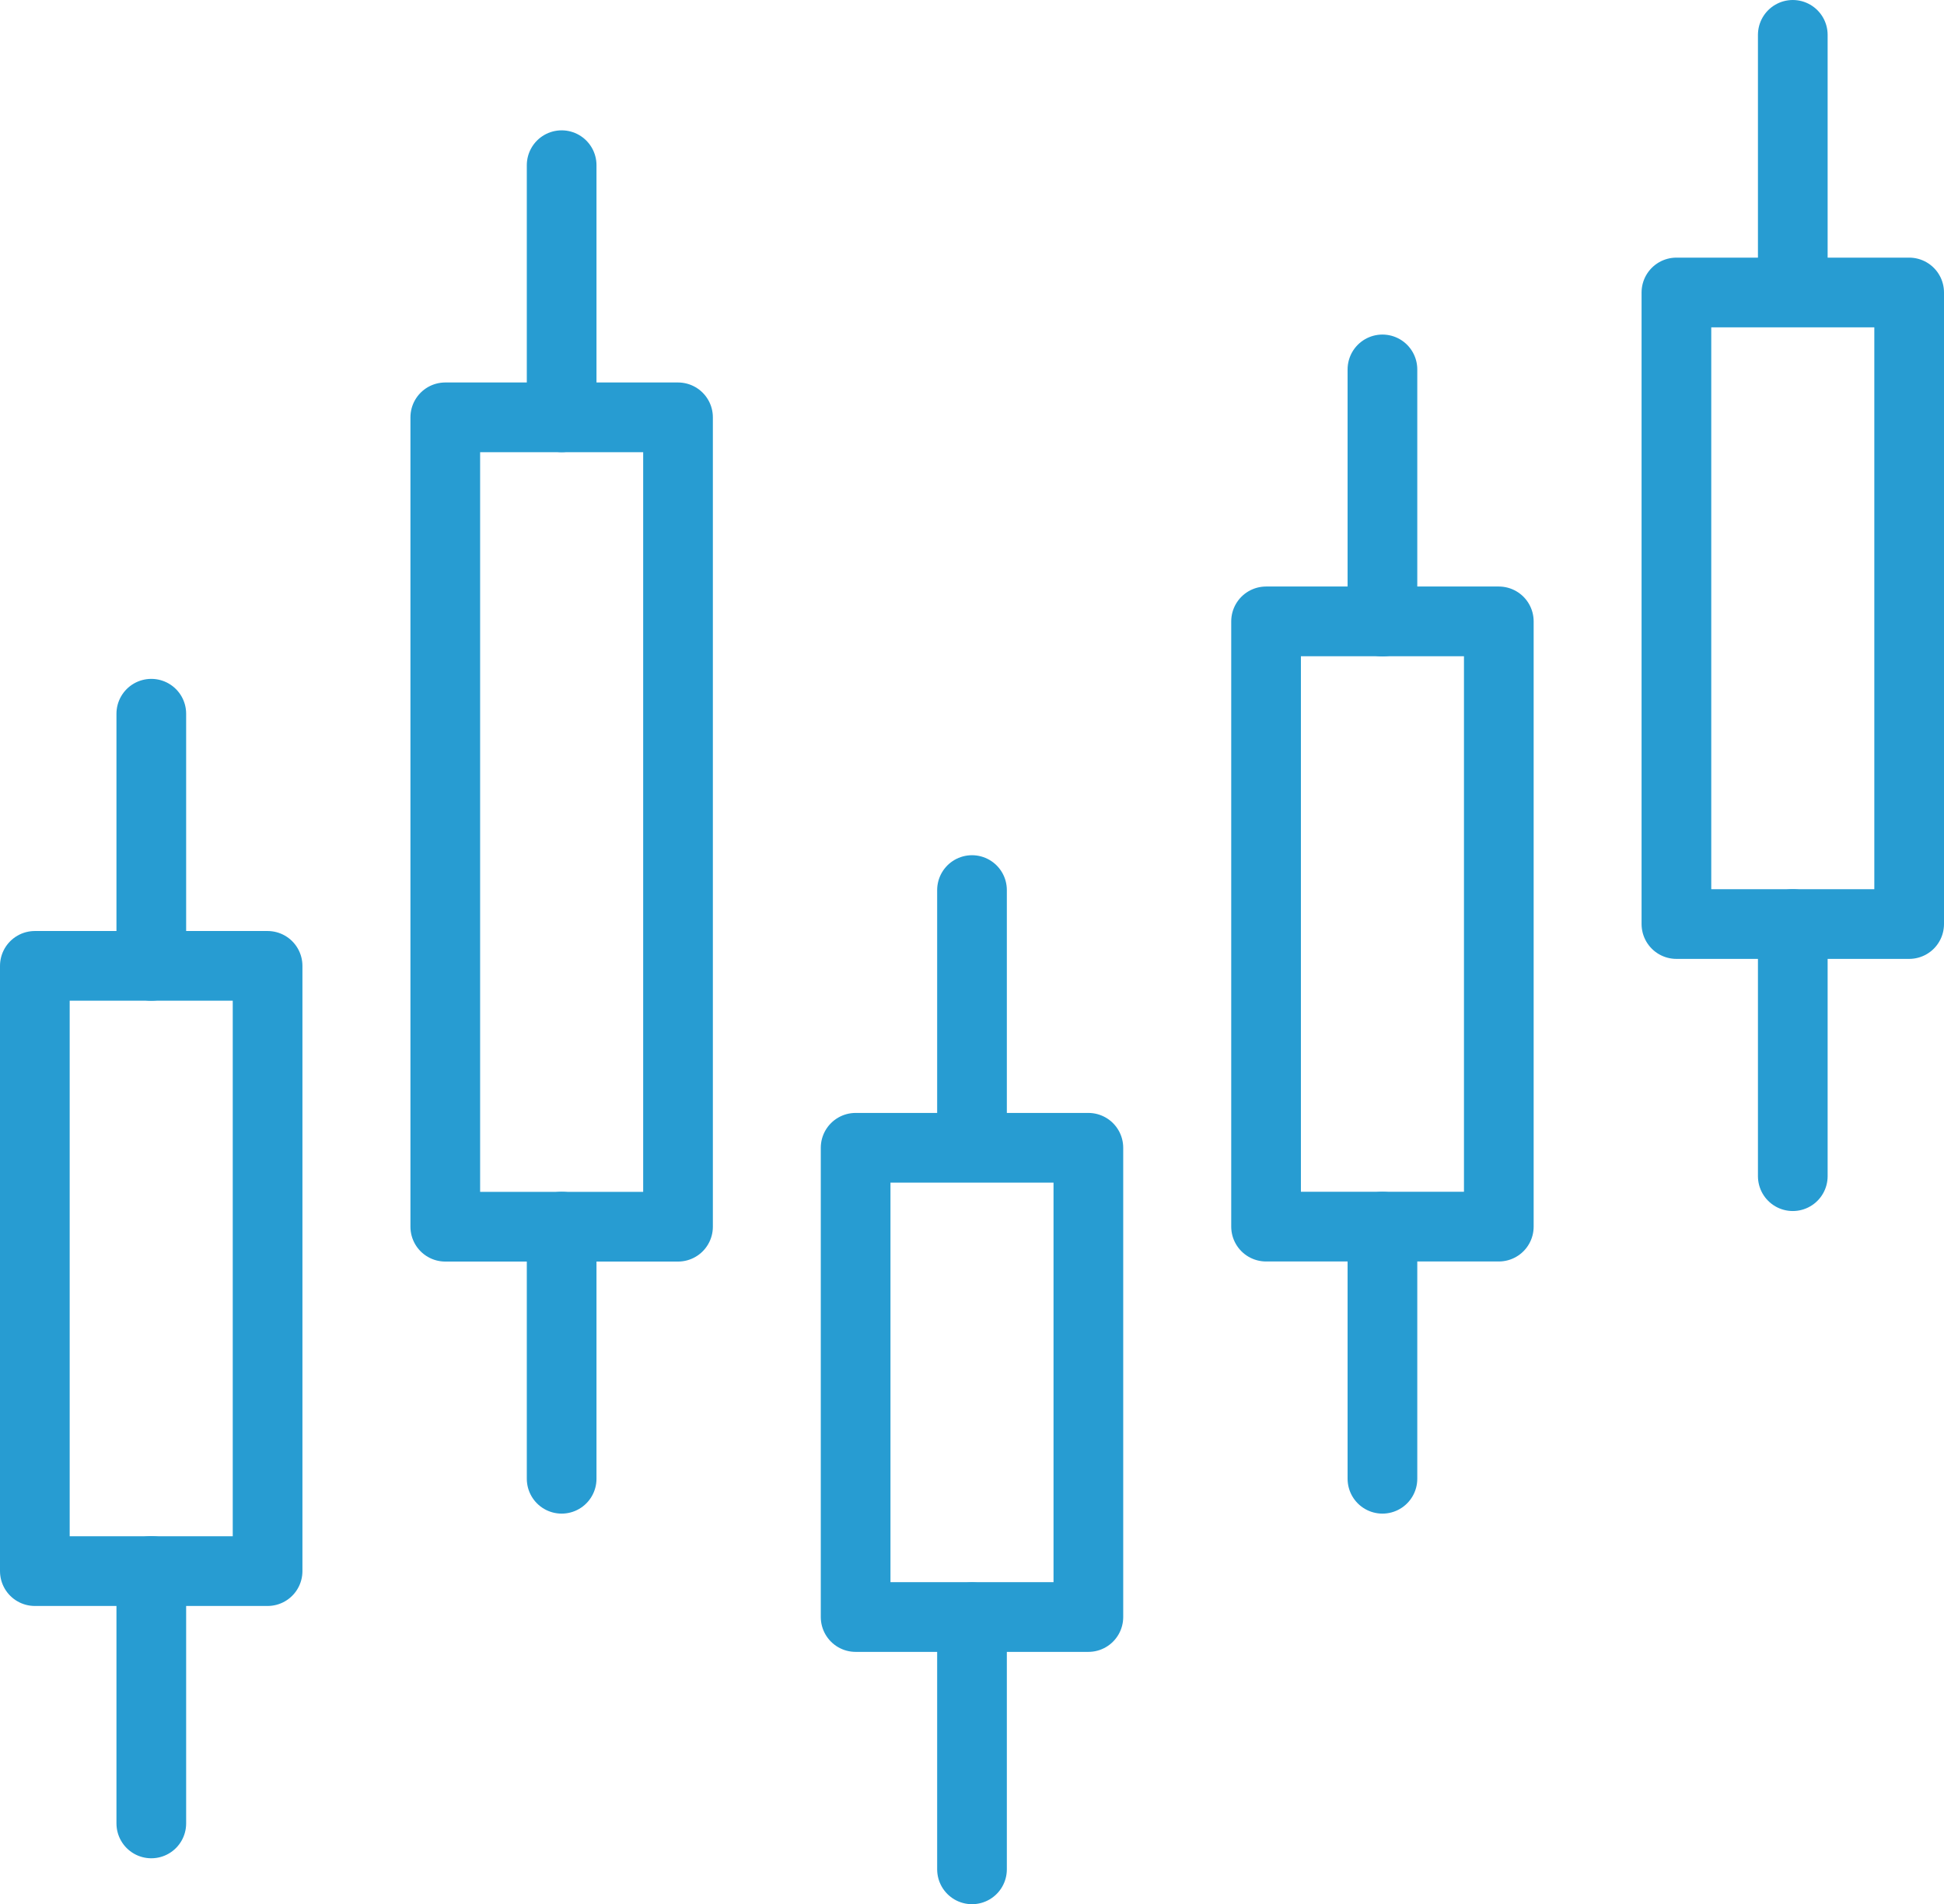 <?xml version="1.0" encoding="UTF-8"?><svg id="Layer_2" xmlns="http://www.w3.org/2000/svg" viewBox="0 0 223.18 218.56"><defs><style>.cls-1{fill:none;stroke:#279cd2;stroke-linecap:round;stroke-linejoin:round;stroke-width:8px;}</style></defs><g id="Layer_1-2"><line class="cls-1" x1="17.37" y1="209.29" x2="17.37" y2="180.31"/><line class="cls-1" x1="17.37" y1="110.86" x2="17.37" y2="81.92"/><rect class="cls-1" x="4" y="110.86" width="26.72" height="69.47"/><line class="cls-1" x1="64.48" y1="169.73" x2="64.48" y2="140.79"/><line class="cls-1" x1="64.48" y1="47.9" x2="64.48" y2="18.96"/><rect class="cls-1" x="51.12" y="47.9" width="26.72" height="92.9"/><line class="cls-1" x1="158.71" y1="169.73" x2="158.71" y2="140.79"/><line class="cls-1" x1="158.71" y1="71.34" x2="158.71" y2="42.4"/><rect class="cls-1" x="145.35" y="71.32" width="26.72" height="69.47"/><line class="cls-1" x1="111.59" y1="214.56" x2="111.59" y2="185.62"/><line class="cls-1" x1="111.59" y1="131.1" x2="111.59" y2="102.16"/><rect class="cls-1" x="98.23" y="131.74" width="26.72" height="53.86"/><line class="cls-1" x1="205.82" y1="135" x2="205.82" y2="106.06"/><line class="cls-1" x1="205.82" y1="32.94" x2="205.82" y2="4"/><rect class="cls-1" x="192.46" y="33.57" width="26.72" height="72.49"/></g></svg>